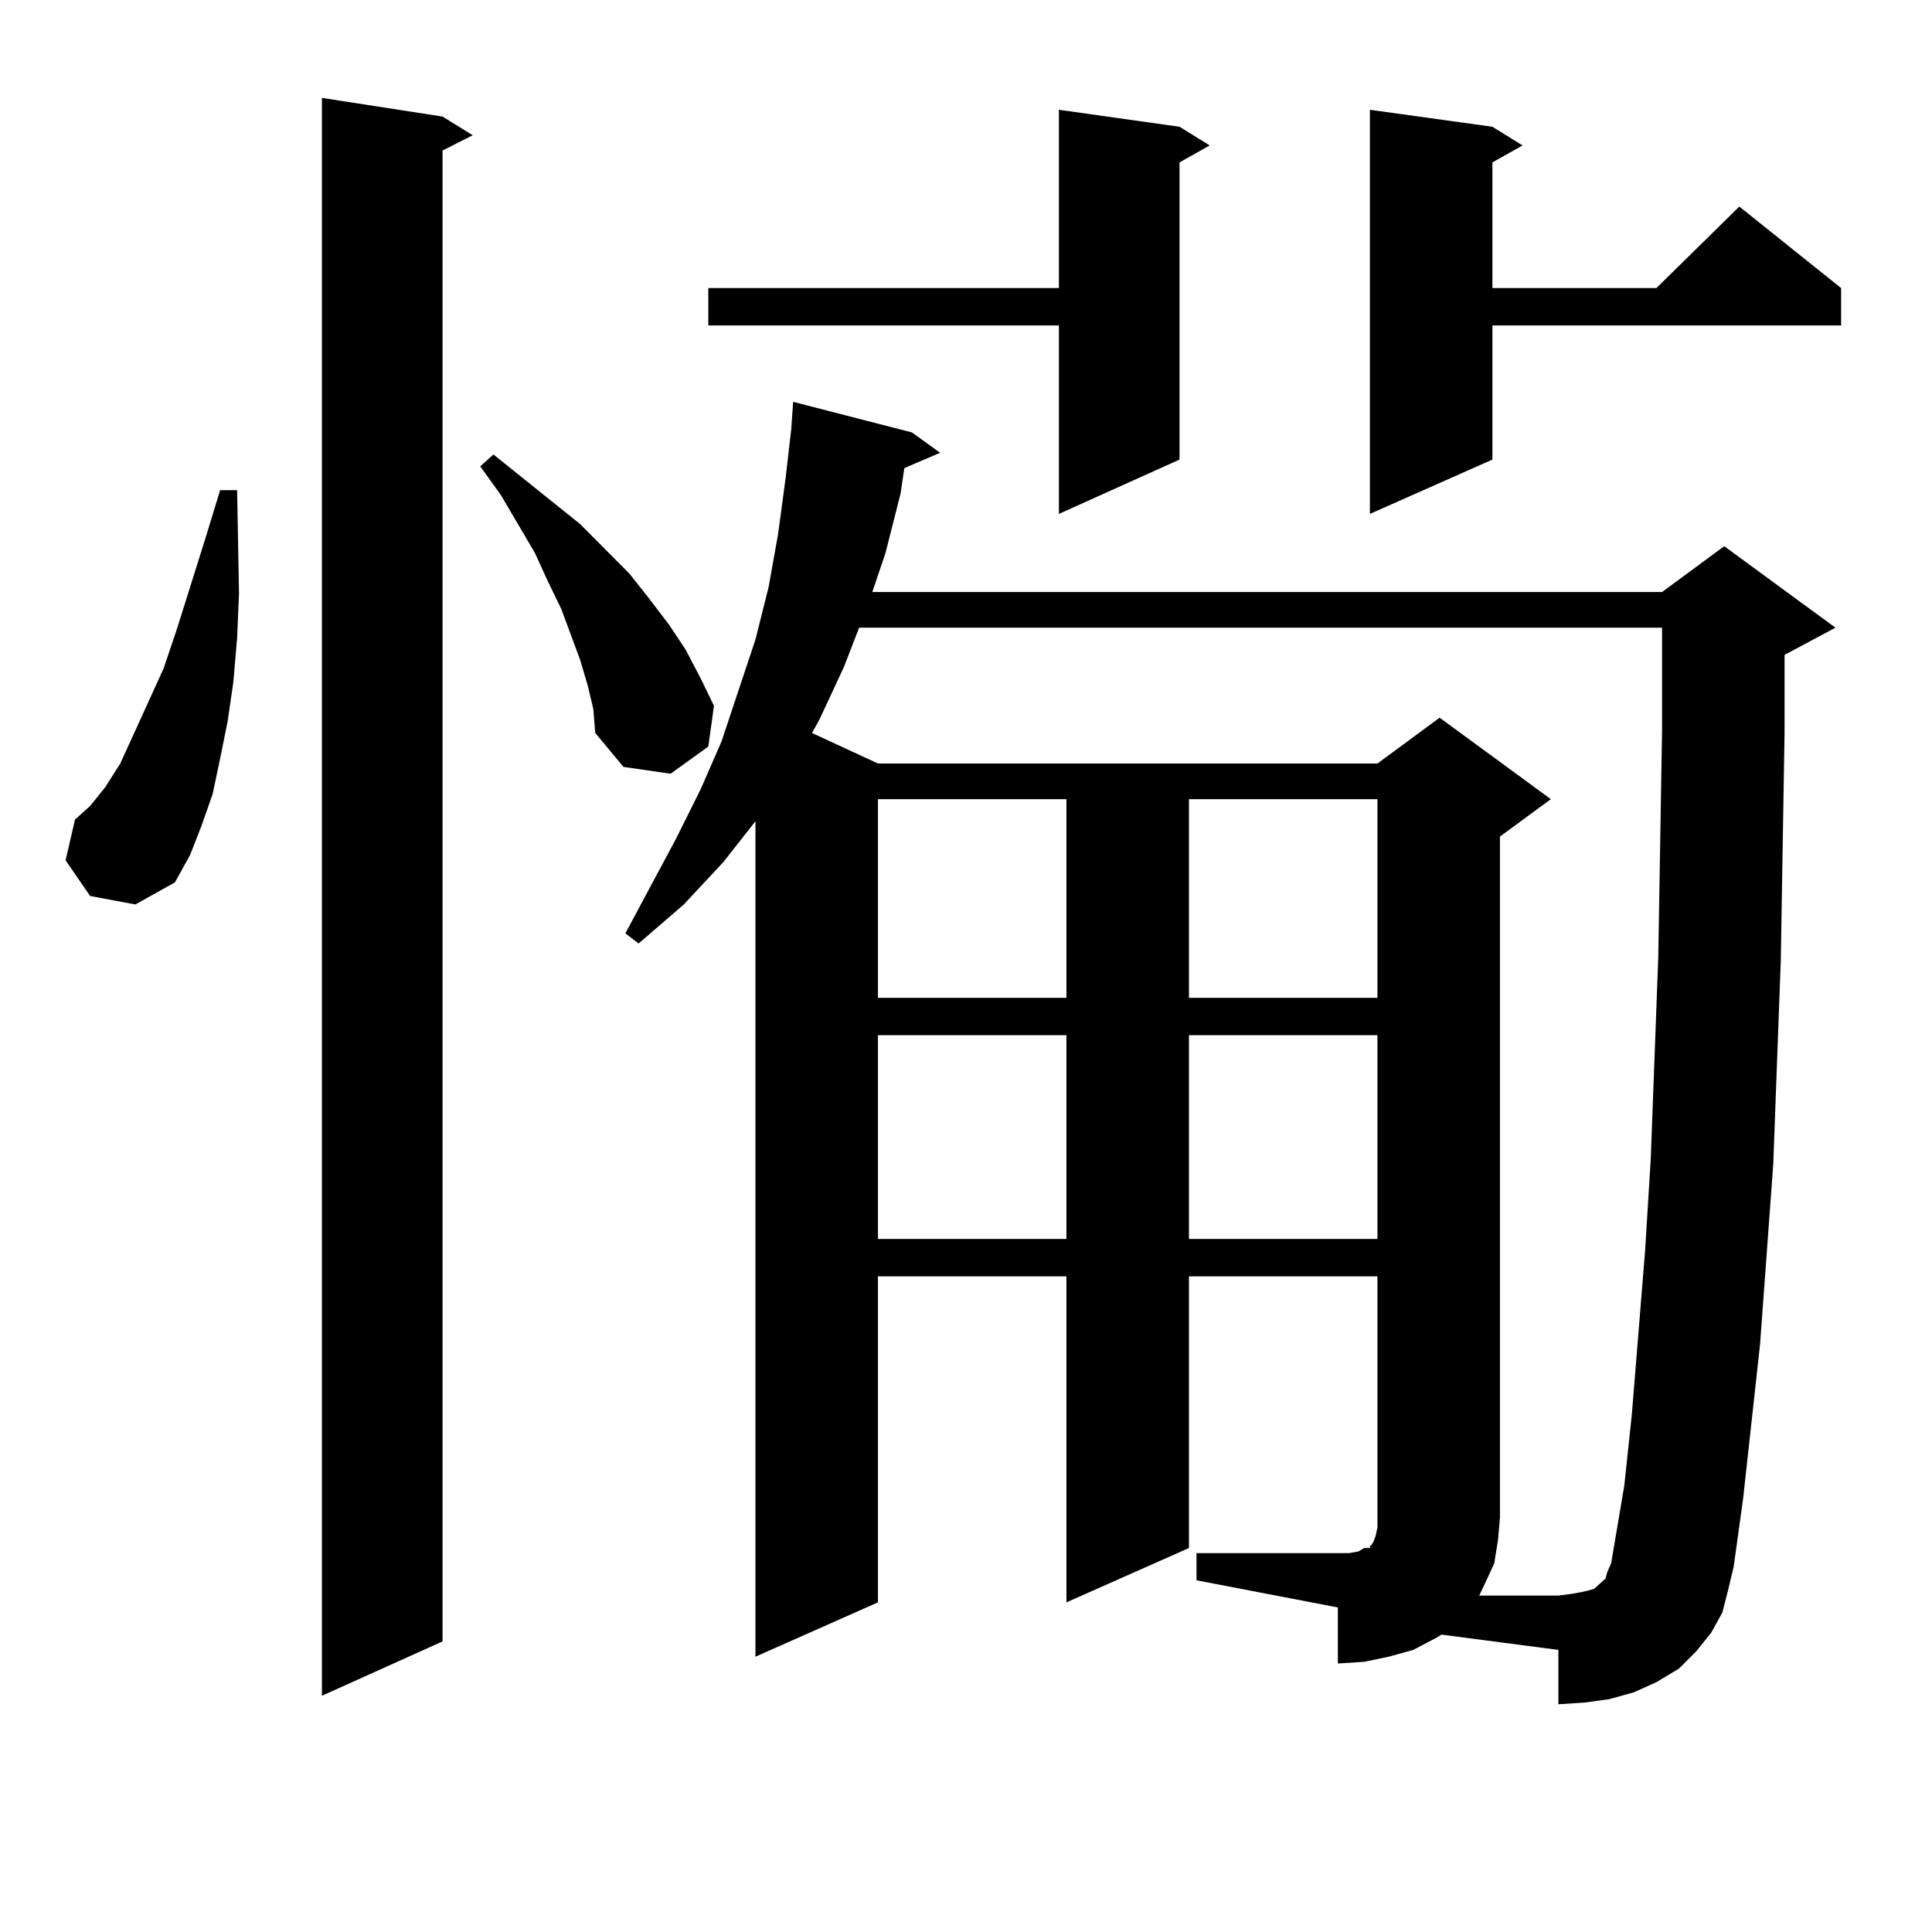 <?xml version="1.0" encoding="utf-8"?>
<!-- Generator: Adobe Illustrator 16.0.0, SVG Export Plug-In . SVG Version: 6.00 Build 0)  -->
<!DOCTYPE svg PUBLIC "-//W3C//DTD SVG 1.1//EN" "http://www.w3.org/Graphics/SVG/1.1/DTD/svg11.dtd">
<svg version="1.1" id="图层_1" xmlns="http://www.w3.org/2000/svg" xmlns:xlink="http://www.w3.org/1999/xlink" x="0px" y="0px"
	 width="1000px" height="1000px" viewBox="0 0 1000 1000" enable-background="new 0 0 1000 1000" xml:space="preserve">
<path d="M46.633,463.754L33.95,445.297l4.878-21.094l7.805-7.031l7.805-9.668l7.805-12.305l6.829-14.941l15.609-34.277l6.829-20.215
	l14.634-46.582l7.805-25.488h8.78l0.976,53.613l-0.976,22.852l-1.951,22.852l-2.927,20.215l-3.902,19.336l-3.902,18.457
	l-5.854,16.699l-5.854,14.941l-7.805,14.063l-20.487,11.426L46.633,463.754z M229.067,60.336l15.609,9.668l-15.609,7.91v771.68
	l-62.438,28.125V50.668L229.067,60.336z M304.188,354.769l-3.902-13.184l-4.878-13.184l-4.878-13.184l-6.829-14.063l-6.829-14.941
	l-17.561-29.883l-10.731-14.941l6.829-6.152l44.877,36.035l25.365,25.488l9.756,12.305l10.731,14.063l8.78,13.184l7.805,14.941
	l6.829,14.063l-2.927,21.094l-19.512,14.063l-24.39-3.516l-14.634-17.578l-0.976-12.305L304.188,354.769z M891.49,834.652
	l-5.854,10.547l-7.805,9.668l-8.78,8.789l-11.707,7.031l-11.707,5.273l-12.683,3.516l-12.683,1.758l-13.658,0.879v-28.125
	l-60.486-7.91l-2.927,1.758l-11.707,6.152l-12.683,3.516l-12.683,2.637l-13.658,0.879v-29.004l-73.169-14.063V803.89h73.169h5.854
	l4.878-0.879l2.927-1.758h2.927v-0.879l0.976-0.879l0.976-1.758l0.976-2.637l0.976-4.395v-5.273V660.629h-97.559v140.625
	l-63.413,28.125v-168.75h-97.559v168.75l-63.413,28.125V425.082l-16.585,21.094l-20.487,21.973l-23.414,20.215l-6.829-5.273
	l26.341-49.219l12.683-25.488l10.731-24.609l8.78-26.367l8.78-26.367l6.829-27.246l4.878-27.246l3.902-29.004l2.927-25.488
	l0.976-14.063l61.462,15.82l14.634,10.547l-18.536,7.91l-1.951,13.184l-7.805,30.762l-6.829,20.215h408.771l32.194-23.73
	l57.56,42.188l-26.341,14.063v40.43l-1.951,117.773l-3.902,105.469l-6.829,93.164l-8.78,79.98l-4.878,35.156l-2.927,12.305
	L891.49,834.652z M610.521,65.609l15.609,9.668l-15.609,8.789v153.809L548.084,266v-97.559H366.625v-19.336h181.459V56.82
	L610.521,65.609z M844.662,731.82l6.829-84.375l2.927-47.461l3.902-104.59l1.951-116.895v-53.613h-415.6l-7.805,20.215
	l-12.683,27.246l-3.902,7.031l34.146,15.82h258.53l32.194-23.73l57.56,42.188l-26.341,19.336v352.441l-0.976,11.426l-1.951,12.305
	l-4.878,10.547l-2.927,6.152h40.975l6.829-0.879l4.878-0.879l3.902-0.879l2.927-0.879l1.951-1.758l1.951-1.758l1.951-1.758
	l0.976-3.516l1.951-4.395l6.829-40.43L844.662,731.82z M454.428,413.656v102.832h97.559V413.656H454.428z M454.428,535.824v105.469
	h97.559V535.824H454.428z M615.399,413.656v102.832h97.559V413.656H615.399z M615.399,535.824v105.469h97.559V535.824H615.399z
	 M772.469,65.609l15.609,9.668l-15.609,8.789v65.039h84.876l42.926-42.188l52.682,42.188v19.336H772.469v69.434L709.056,266V56.82
	L772.469,65.609z"/>
</svg>
